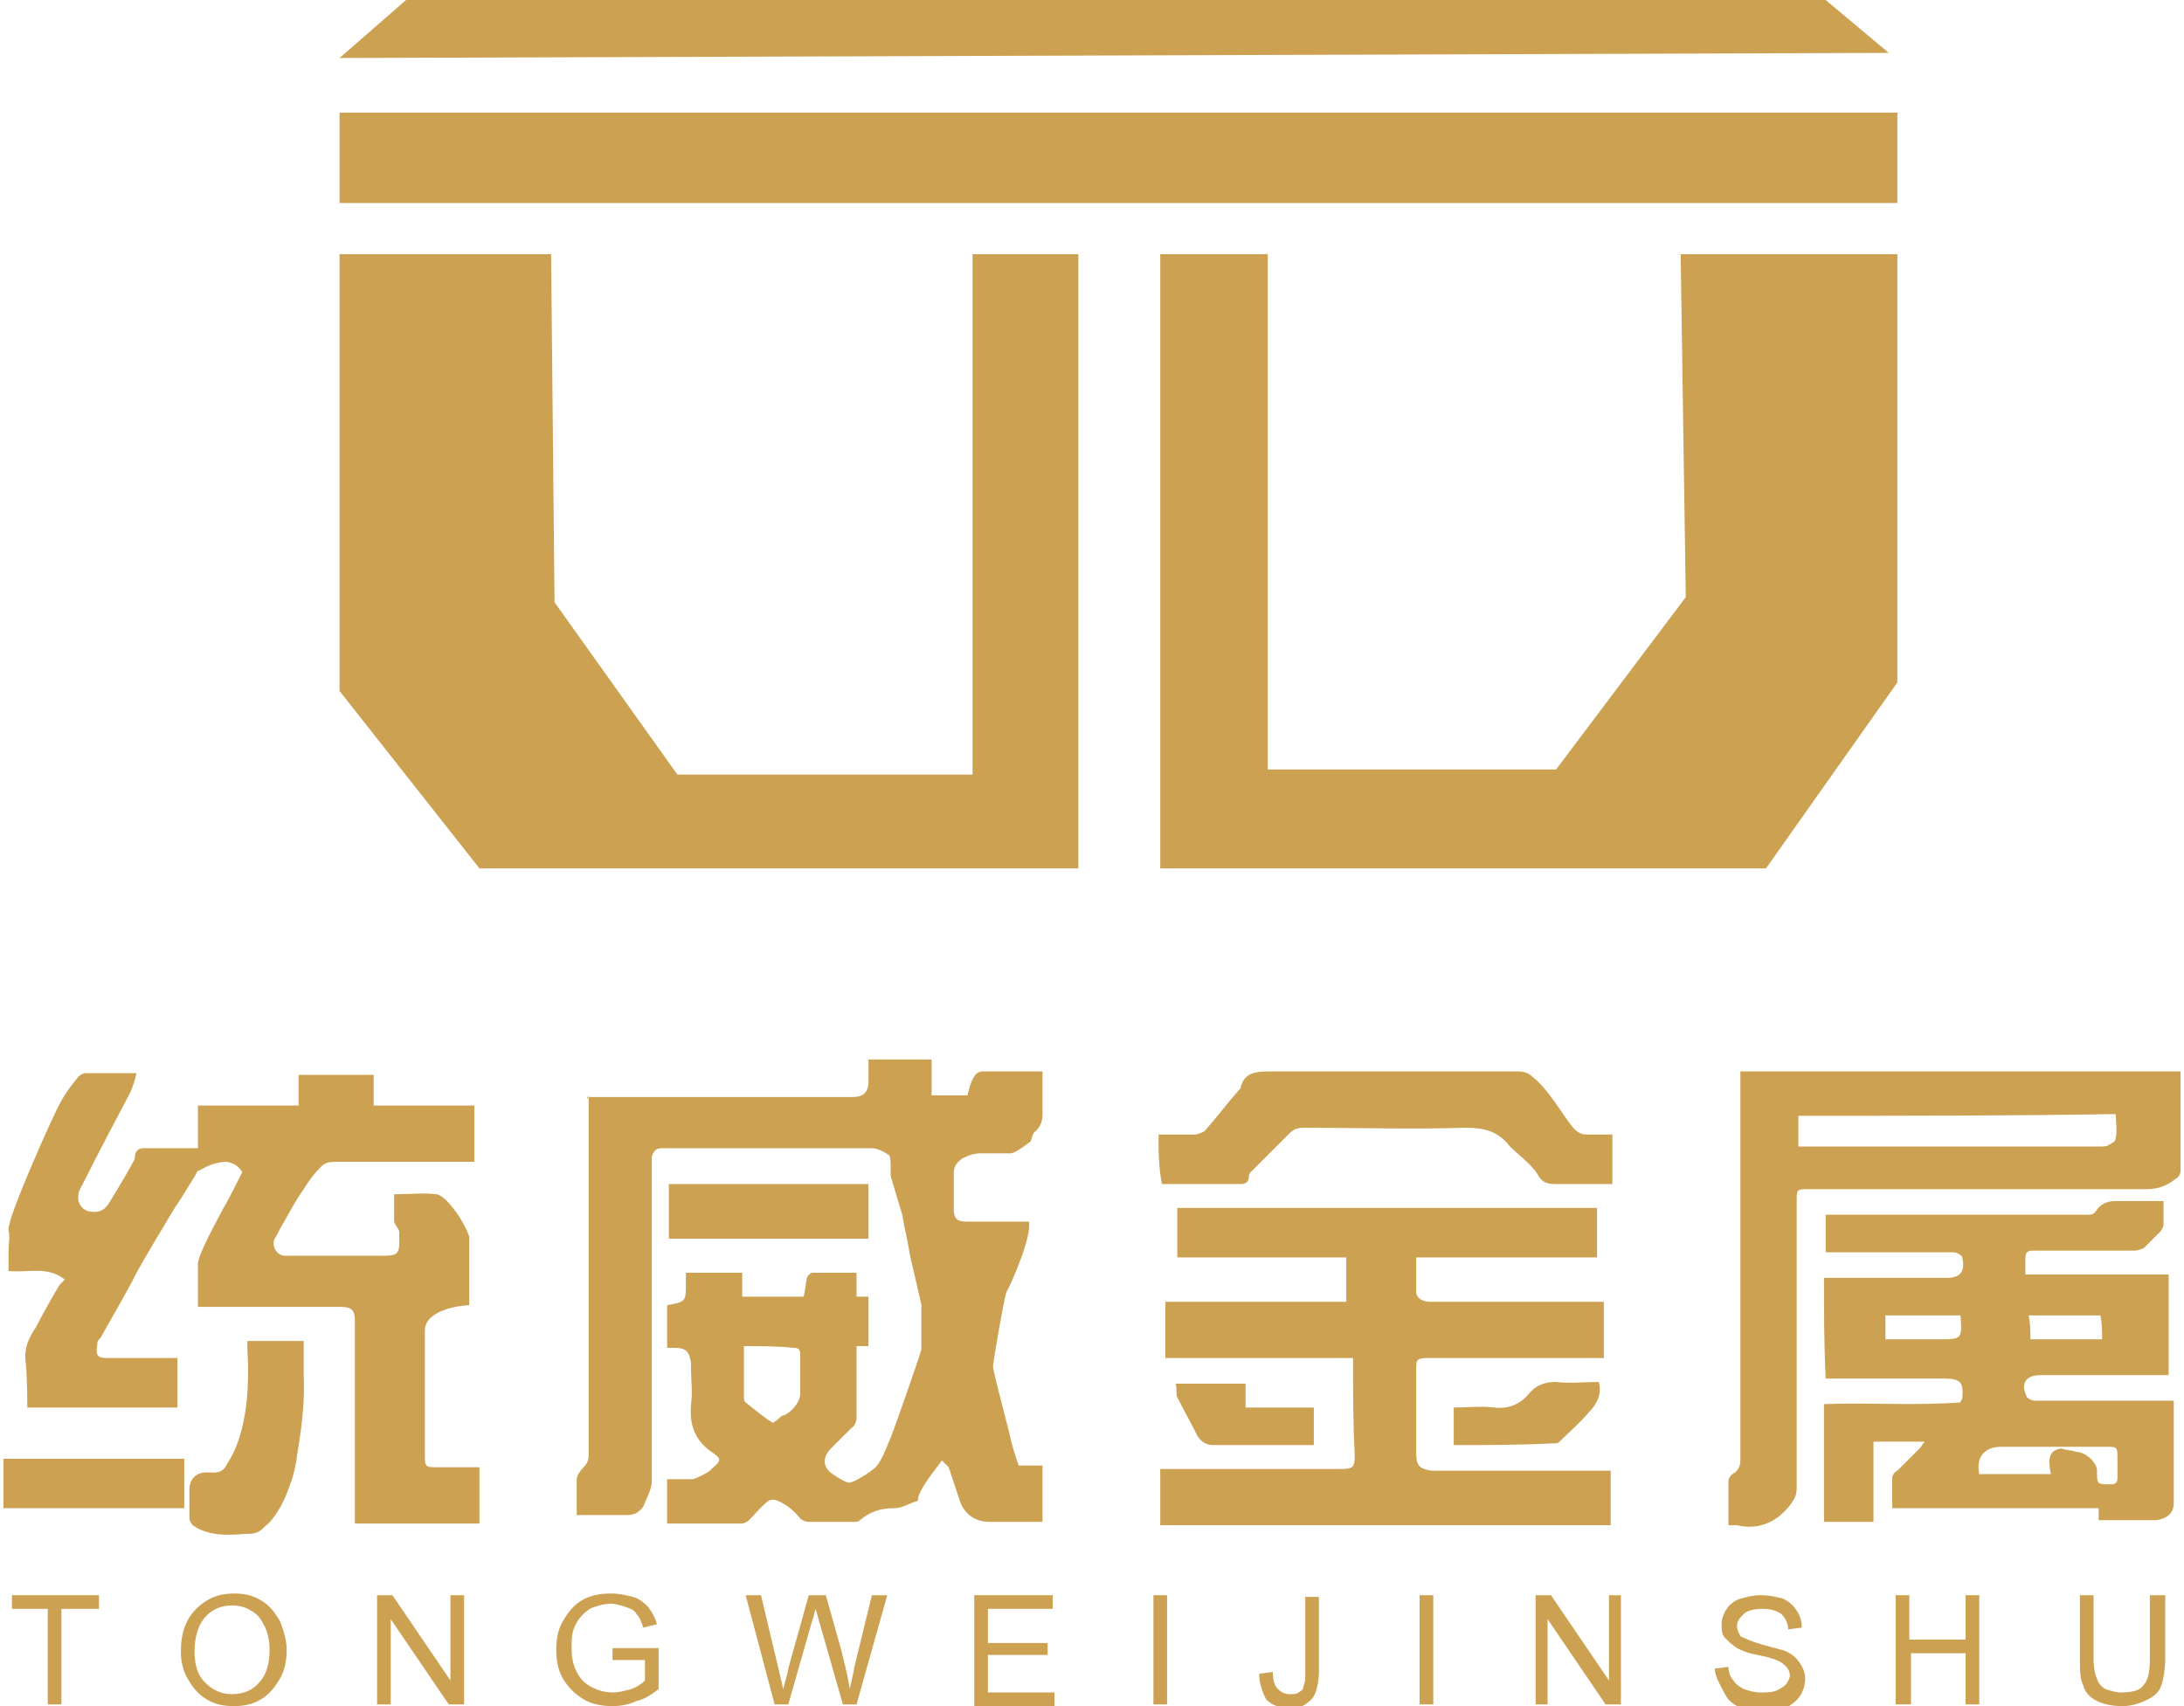 <?xml version="1.0" encoding="UTF-8"?>
<svg xmlns="http://www.w3.org/2000/svg" xmlns:xlink="http://www.w3.org/1999/xlink" version="1.1" id="图层_1" x="0px" y="0px" width="128px" height="100px" viewBox="0 0 128 100" style="enable-background:new 0 0 128 100;" xml:space="preserve"> <style type="text/css"> .st0{fill:#CCA152;} </style> <g> <g> <polygon class="st0" points="23.8,0 107,0 110.7,3.1 19.9,3.4 "></polygon> <rect x="19.9" y="6.6" class="st0" width="91.3" height="5.3"></rect> <polygon class="st0" points="19.9,14.9 19.9,40.5 28.1,50.9 63.2,50.9 63.2,14.9 57,14.9 57,45.4 39.7,45.4 32.5,35.3 32.3,14.9 "></polygon> <polygon class="st0" points="98.8,35 91.2,45.1 74.3,45.1 74.3,14.9 68,14.9 68,50.9 103.5,50.9 111.2,40 111.2,14.9 98.5,14.9 "></polygon> </g> <g> <path class="st0" d="M2.8,99.9v-5.6H0.7v-0.8h5.1v0.8H3.6v5.6H2.8z"></path> <path class="st0" d="M10.6,96.8c0-1.1,0.3-1.9,0.9-2.5c0.6-0.6,1.3-0.9,2.2-0.9c0.6,0,1.1,0.1,1.6,0.4c0.5,0.3,0.8,0.7,1.1,1.2 c0.2,0.5,0.4,1.1,0.4,1.7c0,0.6-0.1,1.2-0.4,1.7c-0.3,0.5-0.6,0.9-1.1,1.2c-0.5,0.3-1,0.4-1.6,0.4c-0.6,0-1.1-0.1-1.6-0.4 c-0.5-0.3-0.8-0.7-1.1-1.2C10.7,97.9,10.6,97.3,10.6,96.8z M11.4,96.8c0,0.8,0.2,1.4,0.6,1.8c0.4,0.4,0.9,0.7,1.6,0.7 c0.6,0,1.2-0.2,1.6-0.7c0.4-0.4,0.6-1.1,0.6-1.9c0-0.5-0.1-1-0.3-1.4c-0.2-0.4-0.4-0.7-0.8-0.9c-0.3-0.2-0.7-0.3-1.1-0.3 c-0.6,0-1.1,0.2-1.5,0.6S11.4,95.8,11.4,96.8z"></path> <path class="st0" d="M22.1,99.9v-6.4H23l3.4,5v-5h0.8v6.4h-0.9l-3.4-5v5H22.1z"></path> <path class="st0" d="M35.9,97.4v-0.8l2.7,0V99c-0.4,0.3-0.8,0.6-1.3,0.7c-0.4,0.2-0.9,0.3-1.4,0.3c-0.6,0-1.2-0.1-1.7-0.4 c-0.5-0.3-0.9-0.7-1.2-1.2c-0.3-0.5-0.4-1.1-0.4-1.7c0-0.6,0.1-1.2,0.4-1.7c0.3-0.5,0.6-0.9,1.1-1.2c0.5-0.3,1.1-0.4,1.7-0.4 c0.5,0,0.9,0.1,1.3,0.2c0.4,0.1,0.7,0.4,0.9,0.6c0.2,0.3,0.4,0.6,0.5,1l-0.8,0.2c-0.1-0.3-0.2-0.6-0.4-0.8 c-0.1-0.2-0.3-0.3-0.6-0.4c-0.3-0.1-0.6-0.2-0.9-0.2c-0.4,0-0.7,0.1-1,0.2c-0.3,0.1-0.5,0.3-0.7,0.5c-0.2,0.2-0.3,0.4-0.4,0.6 c-0.2,0.4-0.2,0.8-0.2,1.3c0,0.6,0.1,1,0.3,1.4c0.2,0.4,0.5,0.7,0.9,0.9s0.8,0.3,1.2,0.3c0.4,0,0.7-0.1,1.1-0.2 c0.3-0.1,0.6-0.3,0.8-0.5v-1.2H35.9z"></path> <path class="st0" d="M45.4,99.9l-1.7-6.4h0.9l1,4.2c0.1,0.4,0.2,0.9,0.3,1.3c0.2-0.7,0.3-1.1,0.3-1.2l1.2-4.3h1l0.9,3.2 c0.2,0.8,0.4,1.6,0.5,2.3c0.1-0.4,0.2-0.9,0.3-1.4l1-4.1h0.9l-1.8,6.4h-0.8L48,95c-0.1-0.4-0.2-0.7-0.2-0.7 c-0.1,0.3-0.1,0.5-0.2,0.7l-1.4,4.9H45.4z"></path> <path class="st0" d="M57.1,99.9v-6.4h4.6v0.8h-3.8v2h3.5V97h-3.5v2.2h3.9v0.8H57.1z"></path> <path class="st0" d="M67.6,99.9v-6.4h0.8v6.4H67.6z"></path> <path class="st0" d="M73.8,98.1l0.8-0.1c0,0.5,0.1,0.8,0.3,1c0.2,0.2,0.4,0.3,0.7,0.3c0.2,0,0.4,0,0.5-0.1 c0.2-0.1,0.3-0.2,0.3-0.4c0.1-0.2,0.1-0.4,0.1-0.8v-4.4h0.8v4.4c0,0.5-0.1,0.9-0.2,1.2c-0.1,0.3-0.3,0.5-0.6,0.7 c-0.3,0.2-0.6,0.2-1,0.2c-0.6,0-1-0.2-1.3-0.5C74,99.2,73.8,98.7,73.8,98.1z"></path> <path class="st0" d="M83.2,99.9v-6.4h0.8v6.4H83.2z"></path> <path class="st0" d="M90,99.9v-6.4h0.9l3.4,5v-5H95v6.4h-0.9l-3.4-5v5H90z"></path> <path class="st0" d="M100.5,97.8l0.8-0.1c0,0.3,0.1,0.6,0.3,0.8c0.1,0.2,0.4,0.4,0.6,0.5c0.3,0.1,0.6,0.2,1,0.2 c0.3,0,0.6,0,0.9-0.1c0.2-0.1,0.4-0.2,0.6-0.4c0.1-0.2,0.2-0.3,0.2-0.5c0-0.2-0.1-0.4-0.2-0.5c-0.1-0.1-0.3-0.3-0.6-0.4 c-0.2-0.1-0.6-0.2-1.1-0.3c-0.6-0.1-1-0.3-1.2-0.4c-0.3-0.2-0.5-0.4-0.7-0.6s-0.2-0.5-0.2-0.8c0-0.3,0.1-0.6,0.3-0.9 c0.2-0.3,0.5-0.5,0.8-0.6c0.4-0.1,0.7-0.2,1.2-0.2c0.5,0,0.9,0.1,1.3,0.2c0.4,0.2,0.6,0.4,0.8,0.7c0.2,0.3,0.3,0.6,0.3,1l-0.8,0.1 c0-0.4-0.2-0.7-0.4-0.9c-0.3-0.2-0.6-0.3-1.1-0.3c-0.5,0-0.9,0.1-1.1,0.3c-0.2,0.2-0.4,0.4-0.4,0.7c0,0.2,0.1,0.4,0.2,0.6 c0.2,0.1,0.6,0.3,1.3,0.5c0.7,0.2,1.2,0.3,1.4,0.4c0.4,0.2,0.6,0.4,0.8,0.7c0.2,0.3,0.3,0.6,0.3,0.9c0,0.3-0.1,0.7-0.3,1 c-0.2,0.3-0.5,0.5-0.8,0.7s-0.8,0.3-1.2,0.3c-0.6,0-1.1-0.1-1.5-0.3c-0.4-0.2-0.7-0.4-0.9-0.8S100.5,98.3,100.5,97.8z"></path> <path class="st0" d="M111.1,99.9v-6.4h0.8v2.6h3.3v-2.6h0.8v6.4h-0.8v-3H112v3H111.1z"></path> <path class="st0" d="M126.1,93.5h0.8v3.7c0,0.6-0.1,1.2-0.2,1.5c-0.1,0.4-0.4,0.7-0.8,0.9s-0.9,0.4-1.5,0.4 c-0.6,0-1.1-0.1-1.5-0.3c-0.4-0.2-0.7-0.5-0.8-0.9c-0.2-0.4-0.2-0.9-0.2-1.6v-3.7h0.8v3.7c0,0.6,0.1,1,0.2,1.2 c0.1,0.3,0.3,0.5,0.5,0.6c0.3,0.1,0.6,0.2,0.9,0.2c0.6,0,1.1-0.1,1.3-0.4c0.3-0.3,0.4-0.8,0.4-1.6V93.5z"></path> </g> <g> <path class="st0" d="M34.4,64.3c0.2,0,0.4,0,0.6,0c5,0,10,0,15,0c0.6,0,0.9-0.3,0.9-0.9c0-0.4,0-0.8,0-1.3c1.2,0,2.4,0,3.7,0 c0,0.7,0,1.4,0,2.1c0.8,0,1.4,0,2.1,0c0.1-0.4,0.2-0.8,0.4-1.1c0.1-0.2,0.3-0.3,0.5-0.3c1.2,0,2.3,0,3.5,0c0,0.1,0,0.2,0,0.4 c0,0.7,0,1.4,0,2.1c0,0.4-0.1,0.7-0.4,1c-0.2,0.1-0.2,0.4-0.3,0.6c-0.1,0.1-0.3,0.2-0.4,0.3c-0.1,0.1-0.2,0.1-0.3,0.2 c-0.2,0.1-0.3,0.2-0.5,0.2c-0.6,0-1.1,0-1.7,0c-0.4,0-0.7,0.1-1.1,0.3c-0.4,0.3-0.5,0.5-0.5,0.9c0,0.7,0,1.4,0,2.1 c0,0.5,0.2,0.7,0.7,0.7c1.2,0,2.5,0,3.7,0c0.2,0.8-1,3.6-1.3,4.1c-0.1,0.1-0.8,4.1-0.8,4.4c0,0.3,1,4,1,4.1 c0.1,0.5,0.3,1.1,0.5,1.7c0.5,0,0.9,0,1.4,0c0,1.1,0,2.2,0,3.3c-0.1,0-0.3,0-0.4,0c-0.9,0-1.8,0-2.7,0c-0.8,0-1.4-0.4-1.7-1.1 c-0.2-0.6-0.4-1.2-0.6-1.8c0-0.1-0.1-0.2-0.1-0.3c-0.1-0.1-0.3-0.3-0.4-0.4c-0.1,0.2-1.4,1.7-1.4,2.3c0,0,0,0.1-0.1,0.1 c-0.4,0.1-0.8,0.4-1.3,0.4c-0.8,0-1.4,0.2-2,0.7c-0.1,0.1-0.2,0.1-0.3,0.1c-0.9,0-1.8,0-2.7,0c-0.2,0-0.4-0.1-0.5-0.2 c-0.4-0.5-0.9-0.9-1.5-1.1c-0.1,0-0.3,0-0.4,0.1c-0.4,0.3-0.7,0.7-1.1,1.1c-0.1,0.1-0.3,0.2-0.4,0.2c-1.3,0-2.6,0-4,0 c-0.1,0-0.2,0-0.4,0c0-0.8,0-1.7,0-2.6c0.5,0,1,0,1.5,0c0.1,0,1-0.4,1.1-0.6c0.6-0.5,0.6-0.6,0-1c-1-0.7-1.3-1.6-1.2-2.8 c0.1-0.7,0-1.4,0-2.1c0-0.1,0-0.2,0-0.3c-0.1-0.7-0.3-0.9-1-0.9c-0.1,0-0.3,0-0.4,0c0-0.9,0-1.7,0-2.5c1.1-0.2,1.1-0.2,1.1-1.3 c0-0.2,0-0.4,0-0.6c0.6,0,1.1,0,1.7,0c0.5,0,1.1,0,1.6,0c0,0.5,0,0.9,0,1.4c1.2,0,2.4,0,3.6,0c0.1-0.4,0.1-0.7,0.2-1.1 c0-0.1,0.2-0.3,0.3-0.3c0.9,0,1.7,0,2.6,0c0,0.5,0,0.9,0,1.4c0.3,0,0.5,0,0.7,0c0,1,0,1.9,0,2.9c-0.2,0-0.4,0-0.7,0 c0,0.2,0,0.4,0,0.5c0,1.2,0,2.4,0,3.7c0,0.2-0.1,0.5-0.3,0.6c-0.4,0.4-0.8,0.8-1.2,1.2c-0.5,0.5-0.5,1.1,0.1,1.5 c0.3,0.2,0.6,0.4,0.9,0.5c0.2,0.1,1.5-0.7,1.7-1c0.3-0.4,0.5-0.9,0.7-1.4c0.1-0.1,1.9-5.3,1.9-5.4c0-0.9,0-1.7,0-2.6 c0-0.1-0.7-3-0.7-3.1c-0.1-0.7-0.3-1.4-0.4-2.1c0-0.1-0.7-2.3-0.7-2.4c0-0.2,0-0.3,0-0.5c0-0.2,0-0.6-0.1-0.7 c-0.3-0.2-0.7-0.4-1-0.4c-4.1,0-8.2,0-12.3,0c-0.4,0-0.5,0.2-0.6,0.5c0,0.1,0,0.3,0,0.4c0,6.2,0,12.4,0,18.6c0,0.5-0.3,1-0.5,1.5 c-0.2,0.3-0.5,0.5-0.9,0.5c-1,0-2,0-3,0c0-0.7,0-1.4,0-2.1c0-0.2,0.2-0.5,0.4-0.7c0.2-0.2,0.3-0.4,0.3-0.7c0-7,0-14.1,0-21.1 C34.4,64.5,34.4,64.4,34.4,64.3z M43.6,78.9c0,1,0,2,0,3c0,0.1,0,0.2,0.1,0.3c0.5,0.4,1.1,0.9,1.6,1.2c0.3-0.2,0.4-0.3,0.5-0.4 c0.5-0.1,1.1-0.8,1.1-1.3c0-0.8,0-1.5,0-2.3c0-0.3-0.1-0.4-0.4-0.4C45.6,78.9,44.6,78.9,43.6,78.9z"></path> <path class="st0" d="M10.4,82.5c-2.9,0-5.8,0-8.8,0c0-0.1,0-1.9-0.1-2.7c-0.1-0.8,0.2-1.4,0.6-2c0.3-0.6,1.2-2.2,1.4-2.5 c0.1-0.1,0.2-0.2,0.3-0.3c-1-0.8-2.1-0.4-3.3-0.5c0-0.4,0-0.8,0-1.2c0-0.4,0.1-0.8,0-1.2c-0.1-0.7,2.7-6.9,3-7.4 c0.3-0.6,0.7-1.1,1.1-1.6c0.1-0.1,0.3-0.2,0.4-0.2c0.9,0,1.9,0,3,0c-0.1,0.4-0.2,0.8-0.4,1.2c-0.9,1.7-1.8,3.4-2.7,5.2 c-0.1,0.2-0.3,0.5-0.3,0.7c-0.1,0.5,0.2,0.9,0.6,1c0.5,0.1,0.9,0,1.2-0.5c0.5-0.8,1.5-2.5,1.5-2.6c0-0.7,0.5-0.6,0.9-0.6 c0.9,0,1.8,0,2.8,0c0-0.9,0-1.7,0-2.5c2,0,3.9,0,5.9,0c0-0.6,0-1.2,0-1.8c1.5,0,2.9,0,4.4,0c0,0.6,0,1.2,0,1.8c2,0,3.9,0,5.9,0 c0,1.1,0,2.2,0,3.3c-0.2,0-0.3,0-0.5,0c-2.6,0-5.1,0-7.7,0c-0.4,0-0.6,0.1-0.8,0.3c-0.4,0.4-0.7,0.8-1,1.3c-0.5,0.7-0.8,1.3-1.2,2 c-0.2,0.3-0.3,0.6-0.5,0.9c-0.2,0.4,0.1,1,0.6,1c2,0,3.9,0,5.9,0c0.7,0,0.8-0.2,0.8-0.8c0-0.2,0-0.4,0-0.6c0-0.1-0.1-0.2-0.2-0.4 c-0.1-0.1-0.1-0.2-0.1-0.3c0-0.5,0-1,0-1.5c0.9,0,1.7-0.1,2.5,0c0.4,0.1,0.8,0.6,1.1,1c0.3,0.4,0.5,0.8,0.7,1.2 c0,0.1,0.1,0.2,0.1,0.3c0,1.3,0,2.6,0,4c-0.3,0-2.6,0.2-2.6,1.5c0,2.4,0,4.8,0,7.2c0,0.8,0,0.8,0.8,0.8c0.8,0,1.6,0,2.4,0 c0,1.1,0,2.2,0,3.3c-2.4,0-4.9,0-7.3,0c0-0.2,0-0.4,0-0.5c0-3.8,0-7.6,0-11.4c0-0.6-0.2-0.8-0.8-0.8c-2.6,0-5.2,0-7.8,0 c-0.2,0-0.3,0-0.6,0c0-0.3,0-0.6,0-0.9c0-0.5,0-1.1,0-1.6c0-0.6,1.2-2.7,1.5-3.3c0.1-0.1,1-1.9,1.1-2.1c-0.2-0.3-0.4-0.5-0.9-0.6 c-0.6,0-1.1,0.2-1.6,0.5c-0.1,0-0.2,0.1-0.2,0.2c-0.3,0.5-1.1,1.8-1.2,1.9c-0.3,0.5-2,3.3-2.4,4.1c-0.5,1-1.9,3.4-2,3.6 c-0.1,0.1-0.2,0.2-0.2,0.4c-0.1,0.7,0,0.8,0.7,0.8c1.3,0,2.7,0,4,0C10.4,80.3,10.4,81.4,10.4,82.5z"></path> <path class="st0" d="M79.3,79.6c-3.7,0-7.3,0-11,0c0-1.1,0-2.2,0-3.3c3.5,0,7.1,0,10.6,0c0-0.9,0-1.7,0-2.6c-3.3,0-6.6,0-9.9,0 c0-1,0-1.9,0-2.9c8.2,0,16.4,0,24.6,0c0,0.9,0,1.9,0,2.9c-3.5,0-7.1,0-10.6,0c0,0.7,0,1.3,0,2c0,0.4,0.4,0.6,0.8,0.6 c1.9,0,3.8,0,5.7,0c1.5,0,3,0,4.5,0c0,1.1,0,2.2,0,3.3c-0.2,0-0.3,0-0.5,0c-3.3,0-6.5,0-9.8,0c-0.7,0-0.7,0.1-0.7,0.7 c0,0.7,0,1.3,0,2c0,1,0,1.9,0,2.9c0,0.7,0.2,0.9,0.9,1c0.3,0,0.5,0,0.8,0c3.1,0,6.3,0,9.4,0c0.1,0,0.2,0,0.3,0c0,1.1,0,2.1,0,3.2 c-8.8,0-17.6,0-26.4,0c0-1.1,0-2.1,0-3.3c0.2,0,0.4,0,0.5,0c3.4,0,6.7,0,10.1,0c0.7,0,0.8-0.1,0.8-0.8 C79.3,83.5,79.3,81.6,79.3,79.6z"></path> <path class="st0" d="M106.9,74.9c2.3,0,4.5,0,6.8,0c0.1,0,0.2,0,0.4,0c0.8,0,1.1-0.4,0.9-1.2c0-0.1-0.3-0.3-0.5-0.3 c-2.2,0-4.5,0-6.7,0c-0.3,0-0.5,0-0.8,0c0-0.7,0-1.4,0-2.2c0.2,0,0.3,0,0.5,0c4.9,0,9.9,0,14.8,0c0.3,0,0.4,0,0.6-0.3 c0.2-0.3,0.6-0.5,1-0.5c0.9,0,1.9,0,2.9,0c0,0.5,0,1,0,1.4c0,0.1-0.1,0.3-0.2,0.4c-0.3,0.3-0.6,0.6-0.9,0.9 c-0.1,0.1-0.4,0.2-0.6,0.2c-2,0-3.9,0-5.9,0c-0.4,0-0.5,0.1-0.5,0.5c0,0.3,0,0.6,0,0.9c2.8,0,5.6,0,8.4,0c0,2,0,3.9,0,5.9 c-0.2,0-0.3,0-0.5,0c-2.2,0-4.4,0-6.7,0c-0.1,0-0.2,0-0.3,0c-0.9,0-1.2,0.5-0.8,1.3c0.1,0.1,0.3,0.2,0.5,0.2c2.5,0,5.1,0,7.6,0 c0.2,0,0.3,0,0.5,0c0,0.2,0,0.3,0,0.4c0,1.9,0,3.7,0,5.6c0,0.6-0.4,0.9-1,1c-1.1,0-2.3,0-3.4,0c0-0.3,0-0.5,0-0.7c-4,0-8,0-12.1,0 c0-0.6,0-1.2,0-1.8c0-0.1,0.1-0.3,0.3-0.4c0.4-0.4,0.9-0.9,1.3-1.3c0.1-0.1,0.2-0.3,0.3-0.4c-1,0-2,0-3,0c0,1.6,0,3.1,0,4.7 c-1,0-1.9,0-2.9,0c0-2.3,0-4.6,0-6.9c2.7-0.1,5.3,0.1,8-0.1c0-0.1,0.1-0.2,0.1-0.2c0.1-1-0.1-1.2-1.1-1.2c-2.3,0-4.6,0-6.9,0 C106.9,78.8,106.9,76.8,106.9,74.9z M120.8,84.9c0.3,0.1,0.6,0.1,0.9,0.2c0.5,0,1.2,0.6,1.2,1.1c0,0.8,0,0.8,0.8,0.8 c0.3,0,0.4-0.1,0.4-0.4c0-0.4,0-0.8,0-1.1c0-0.7,0-0.7-0.7-0.7c-1.3,0-2.7,0-4,0c-0.7,0-1.4,0-2.1,0c-1,0-1.5,0.6-1.3,1.6 c1.4,0,2.7,0,4.2,0C120,85.5,120.1,85,120.8,84.9z M114.9,77.1c-1.5,0-2.9,0-4.4,0c0,0.5,0,1,0,1.4c1,0,2.1,0,3.1,0 C115,78.5,115,78.5,114.9,77.1z M119,78.5c1.4,0,2.8,0,4.2,0c0-0.5,0-0.9-0.1-1.4c-1.4,0-2.8,0-4.2,0C119,77.6,119,78,119,78.5z"></path> <path class="st0" d="M127.8,62.8c0,2,0,3.9,0,5.8c0,0.2-0.1,0.4-0.3,0.5c-0.5,0.4-1,0.6-1.7,0.6c-6.6,0-13.2,0-19.8,0 c-0.7,0-0.7,0-0.7,0.7c0,5.6,0,11.2,0,16.8c0,0.4-0.1,0.6-0.3,0.9c-0.8,1.1-1.9,1.6-3.2,1.3c-0.1,0-0.3,0-0.5,0c0-0.9,0-1.7,0-2.6 c0-0.2,0.2-0.4,0.4-0.5c0.2-0.2,0.3-0.4,0.3-0.7c0-7.5,0-15,0-22.5c0-0.1,0-0.1,0-0.3C110.7,62.8,119.2,62.8,127.8,62.8z M105.4,65.4c0,0.6,0,1.2,0,1.8c0.1,0,0.2,0,0.3,0c5.8,0,11.6,0,17.4,0c0.2,0,0.4,0,0.5-0.1c0.2-0.1,0.4-0.2,0.4-0.4 c0.1-0.5,0-0.9,0-1.4C117.9,65.4,111.6,65.4,105.4,65.4z"></path> <path class="st0" d="M67.9,66.5c0.7,0,1.4,0,2.1,0c0.2,0,0.4-0.1,0.6-0.2c0.7-0.8,1.3-1.6,2-2.4c0,0,0,0,0.1-0.1c0.2-1,1-1,1.8-1 c4.8,0,9.7,0,14.5,0c0.3,0,0.6,0.1,0.8,0.3c1,0.8,1.6,2,2.4,3c0.2,0.2,0.4,0.4,0.8,0.4c0.5,0,0.9,0,1.5,0c0,1,0,1.9,0,2.9 c-0.9,0-1.7,0-2.6,0c-0.2,0-0.4,0-0.6,0c-0.5,0-0.9,0-1.2-0.6c-0.4-0.6-1.1-1.1-1.6-1.6c-0.7-0.9-1.5-1.1-2.6-1.1 c-3.2,0.1-6.3,0-9.5,0c-0.4,0-0.6,0.1-0.9,0.4c-0.7,0.7-1.4,1.4-2.1,2.1c-0.1,0.1-0.2,0.2-0.2,0.3c0,0.4-0.2,0.5-0.5,0.5 c-1.5,0-3,0-4.6,0C67.9,68.4,67.9,67.5,67.9,66.5z"></path> <path class="st0" d="M14.5,79.1c0-0.2,0-0.3,0-0.5c1.1,0,2.2,0,3.3,0c0,0.7,0,1.4,0,2.1c0.1,2.2-0.4,4.5-0.4,4.7 c0,0.1-0.2,1.2-0.4,1.6c-0.4,1.3-1.1,2.2-1.4,2.4c-0.3,0.3-0.5,0.5-1,0.5c-0.6,0-2.2,0.3-3.3-0.5c-0.1-0.1-0.2-0.3-0.2-0.4 c0-0.6,0-1.2,0-1.7c0-0.6,0.4-1,1-1c0.4,0,0.8,0.1,1.1-0.3C13.3,85.7,14.8,84.2,14.5,79.1z"></path> <path class="st0" d="M39.2,69.4c3.9,0,7.8,0,11.7,0c0,1.1,0,2.1,0,3.2c-3.9,0-7.8,0-11.7,0C39.2,71.6,39.2,70.5,39.2,69.4z"></path> <path class="st0" d="M0.2,85.5c3.6,0,7.1,0,10.6,0v2.9c-2.1,0-4.6,0-6.8,0c-1.3,0-2.5,0-3.8,0C0.2,87.4,0.2,86.5,0.2,85.5z"></path> <path class="st0" d="M85.2,84.7c0-0.7,0-1.4,0-2.2c0.8,0,1.6-0.1,2.4,0c0.8,0.1,1.5-0.2,2-0.8c0.4-0.5,0.9-0.7,1.6-0.7 c0.8,0.1,1.6,0,2.5,0c0.2,0.7-0.1,1.3-0.6,1.8c-0.5,0.6-1.1,1.1-1.7,1.7c-0.1,0.1-0.2,0.1-0.4,0.1C89,84.7,87.1,84.7,85.2,84.7z"></path> <path class="st0" d="M68.9,81.1c1.4,0,2.7,0,4.1,0c0,0.5,0,0.9,0,1.4c1.4,0,2.7,0,4,0c0,0.7,0,1.4,0,2.2c-0.1,0-0.3,0-0.4,0 c-1.8,0-3.7,0-5.5,0c-0.4,0-0.7-0.2-0.9-0.5c-0.4-0.8-0.8-1.5-1.2-2.3C68.9,81.7,69,81.4,68.9,81.1z"></path> </g> </g> </svg>
